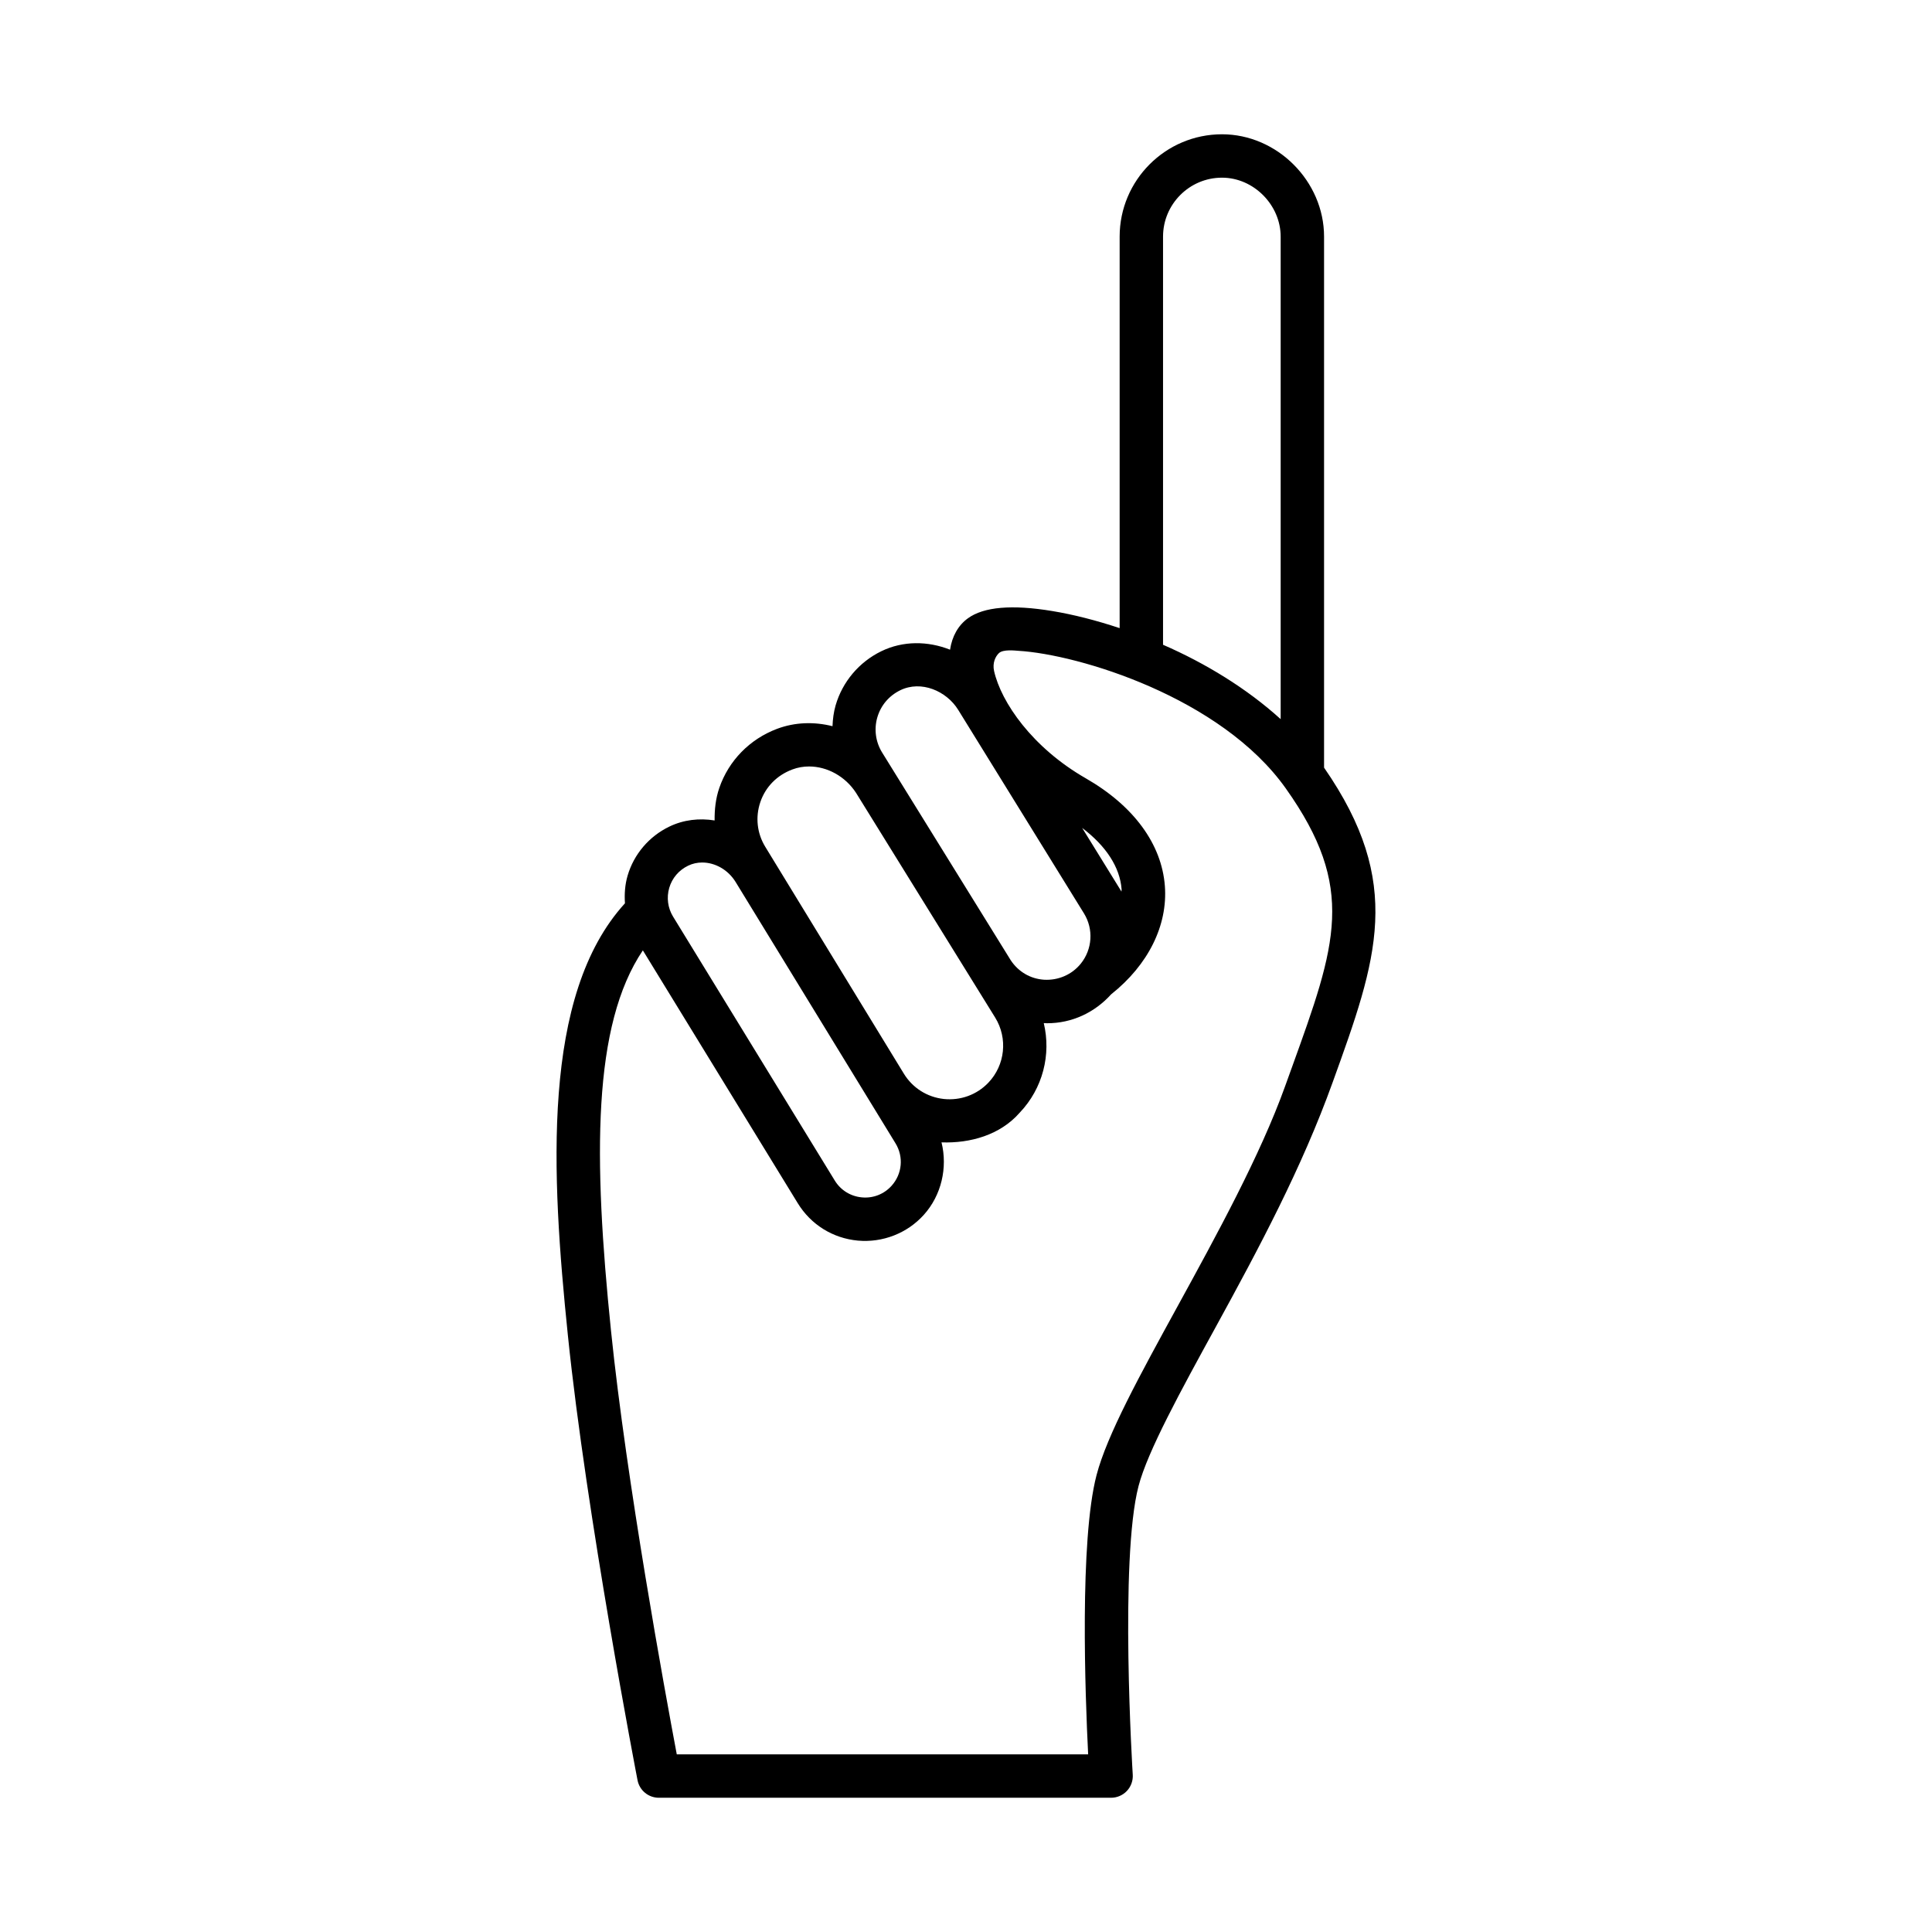 <?xml version="1.0" encoding="UTF-8"?>
<!-- Uploaded to: ICON Repo, www.iconrepo.com, Generator: ICON Repo Mixer Tools -->
<svg fill="#000000" width="800px" height="800px" version="1.1" viewBox="144 144 512 512" xmlns="http://www.w3.org/2000/svg">
 <path d="m494.89 347.43v-140.72c0-14.668-12.41-27.125-27.047-27.125-14.957 0-27.125 12.168-27.125 27.125v103.75c-6.231-2.07-12.312-3.617-17.863-4.531-10.652-1.766-18.164-1.117-22.352 1.93-2.57 1.867-4.191 4.754-4.727 8.316-5.859-2.32-12.457-2.41-18.25 0.422-5.871 2.867-10.273 8.094-12.078 14.328-0.523 1.812-0.754 3.664-0.824 5.523-4.801-1.207-9.891-1.105-14.695 0.699-7.242 2.727-12.82 8.43-15.305 15.656-0.969 2.816-1.277 5.727-1.242 8.625-4.039-0.656-8.227-0.203-12.027 1.641-5.348 2.582-9.375 7.32-11.035 12.988-0.703 2.402-0.867 4.879-0.699 7.328-22.211 24.352-19.523 71.723-15.129 114.47 4.891 47.668 18.324 117.21 18.461 117.91 0.52 2.703 2.887 4.656 5.641 4.656h119.86c1.586 0 3.106-0.66 4.191-1.812 1.086-1.16 1.648-2.719 1.547-4.305-0.039-0.562-3.539-57.066 1.535-76.488 2.406-9.215 11.156-25.18 20.418-42.078 11.574-21.121 22.855-42.223 31.031-64.934 11.82-32.73 18.965-52.676-2.285-83.371zm-42.672-140.72c0-8.617 7.008-15.625 15.625-15.625 8.414 0 15.547 7.258 15.547 15.625v127.87c-8.984-8.145-19.941-14.82-31.172-19.711zm-11.027 173.59c-0.055-0.094-0.09-0.195-0.148-0.289l-10.254-16.598c6.316 4.766 10.008 10.402 10.449 16.258 0.016 0.211-0.055 0.418-0.047 0.629zm-64.695-46.176c0.918-3.176 3.078-5.727 6.07-7.195 5.543-2.715 12.254 0.172 15.355 5.172 0 0 33.34 53.957 33.344 53.957 2.578 4.172 2.231 9.539-0.867 13.348-2.387 2.934-5.996 4.441-9.695 4.231-3.652-0.23-6.844-2.129-8.848-5.164l-34.09-55.066c-1.711-2.769-2.176-6.152-1.27-9.281zm-30.992 22.414c1.383-4.027 4.394-7.09 8.484-8.625 1.426-0.539 2.922-0.793 4.43-0.793 4.785 0 9.613 2.617 12.457 7.016l36.852 59.52c3.398 5.496 2.652 12.602-1.805 17.273-3.078 3.219-7.398 4.769-11.793 4.312-4.422-0.48-8.285-2.926-10.602-6.715l-36.73-60.129c-2.188-3.57-2.656-7.891-1.293-11.859zm-24.148 22.754c0.762-2.598 2.539-4.68 5.008-5.879 1.176-0.57 2.445-0.84 3.727-0.84 3.394 0 6.863 1.902 8.867 5.18l42.363 69.238c2.199 3.594 1.777 8.117-1.043 11.254-2.012 2.231-4.891 3.356-7.879 3.07-2.992-0.277-5.609-1.902-7.176-4.461l-42.855-69.949c-1.395-2.273-1.762-5.043-1.012-7.613zm165 47.609-1.789 4.957c-6.578 18.328-18.23 39.59-28.512 58.352-10.031 18.305-18.695 34.109-21.457 44.699-4.535 17.355-3.012 58.383-2.227 74.008h-109.02c-3.078-16.336-13.32-72.184-17.426-112.23-4.719-45.922-4.926-81.004 8.438-100.83l41.051 67.004c3.481 5.684 9.289 9.297 15.926 9.914 6.562 0.59 13.07-1.93 17.48-6.828 4.652-5.164 6.352-12.48 4.691-19.207 7.59 0.277 15.535-1.941 20.719-7.867 6.148-6.445 8.367-15.426 6.379-23.734 0.301 0.012 0.598 0.031 0.895 0.031 6.543 0 12.555-2.789 16.949-7.652 9.84-7.812 15.035-18.27 14.25-28.707-0.836-11.133-8.281-21.277-20.973-28.555-14.176-8.137-22.414-20.141-24.289-28.422-0.48-2.133 0.352-3.852 1.27-4.734 1.129-1.09 4.32-0.676 5.18-0.625 15.93 0.945 53.711 12.312 70.844 36.449 18.781 26.465 13.402 41.348 1.621 73.977z"/>
</svg>